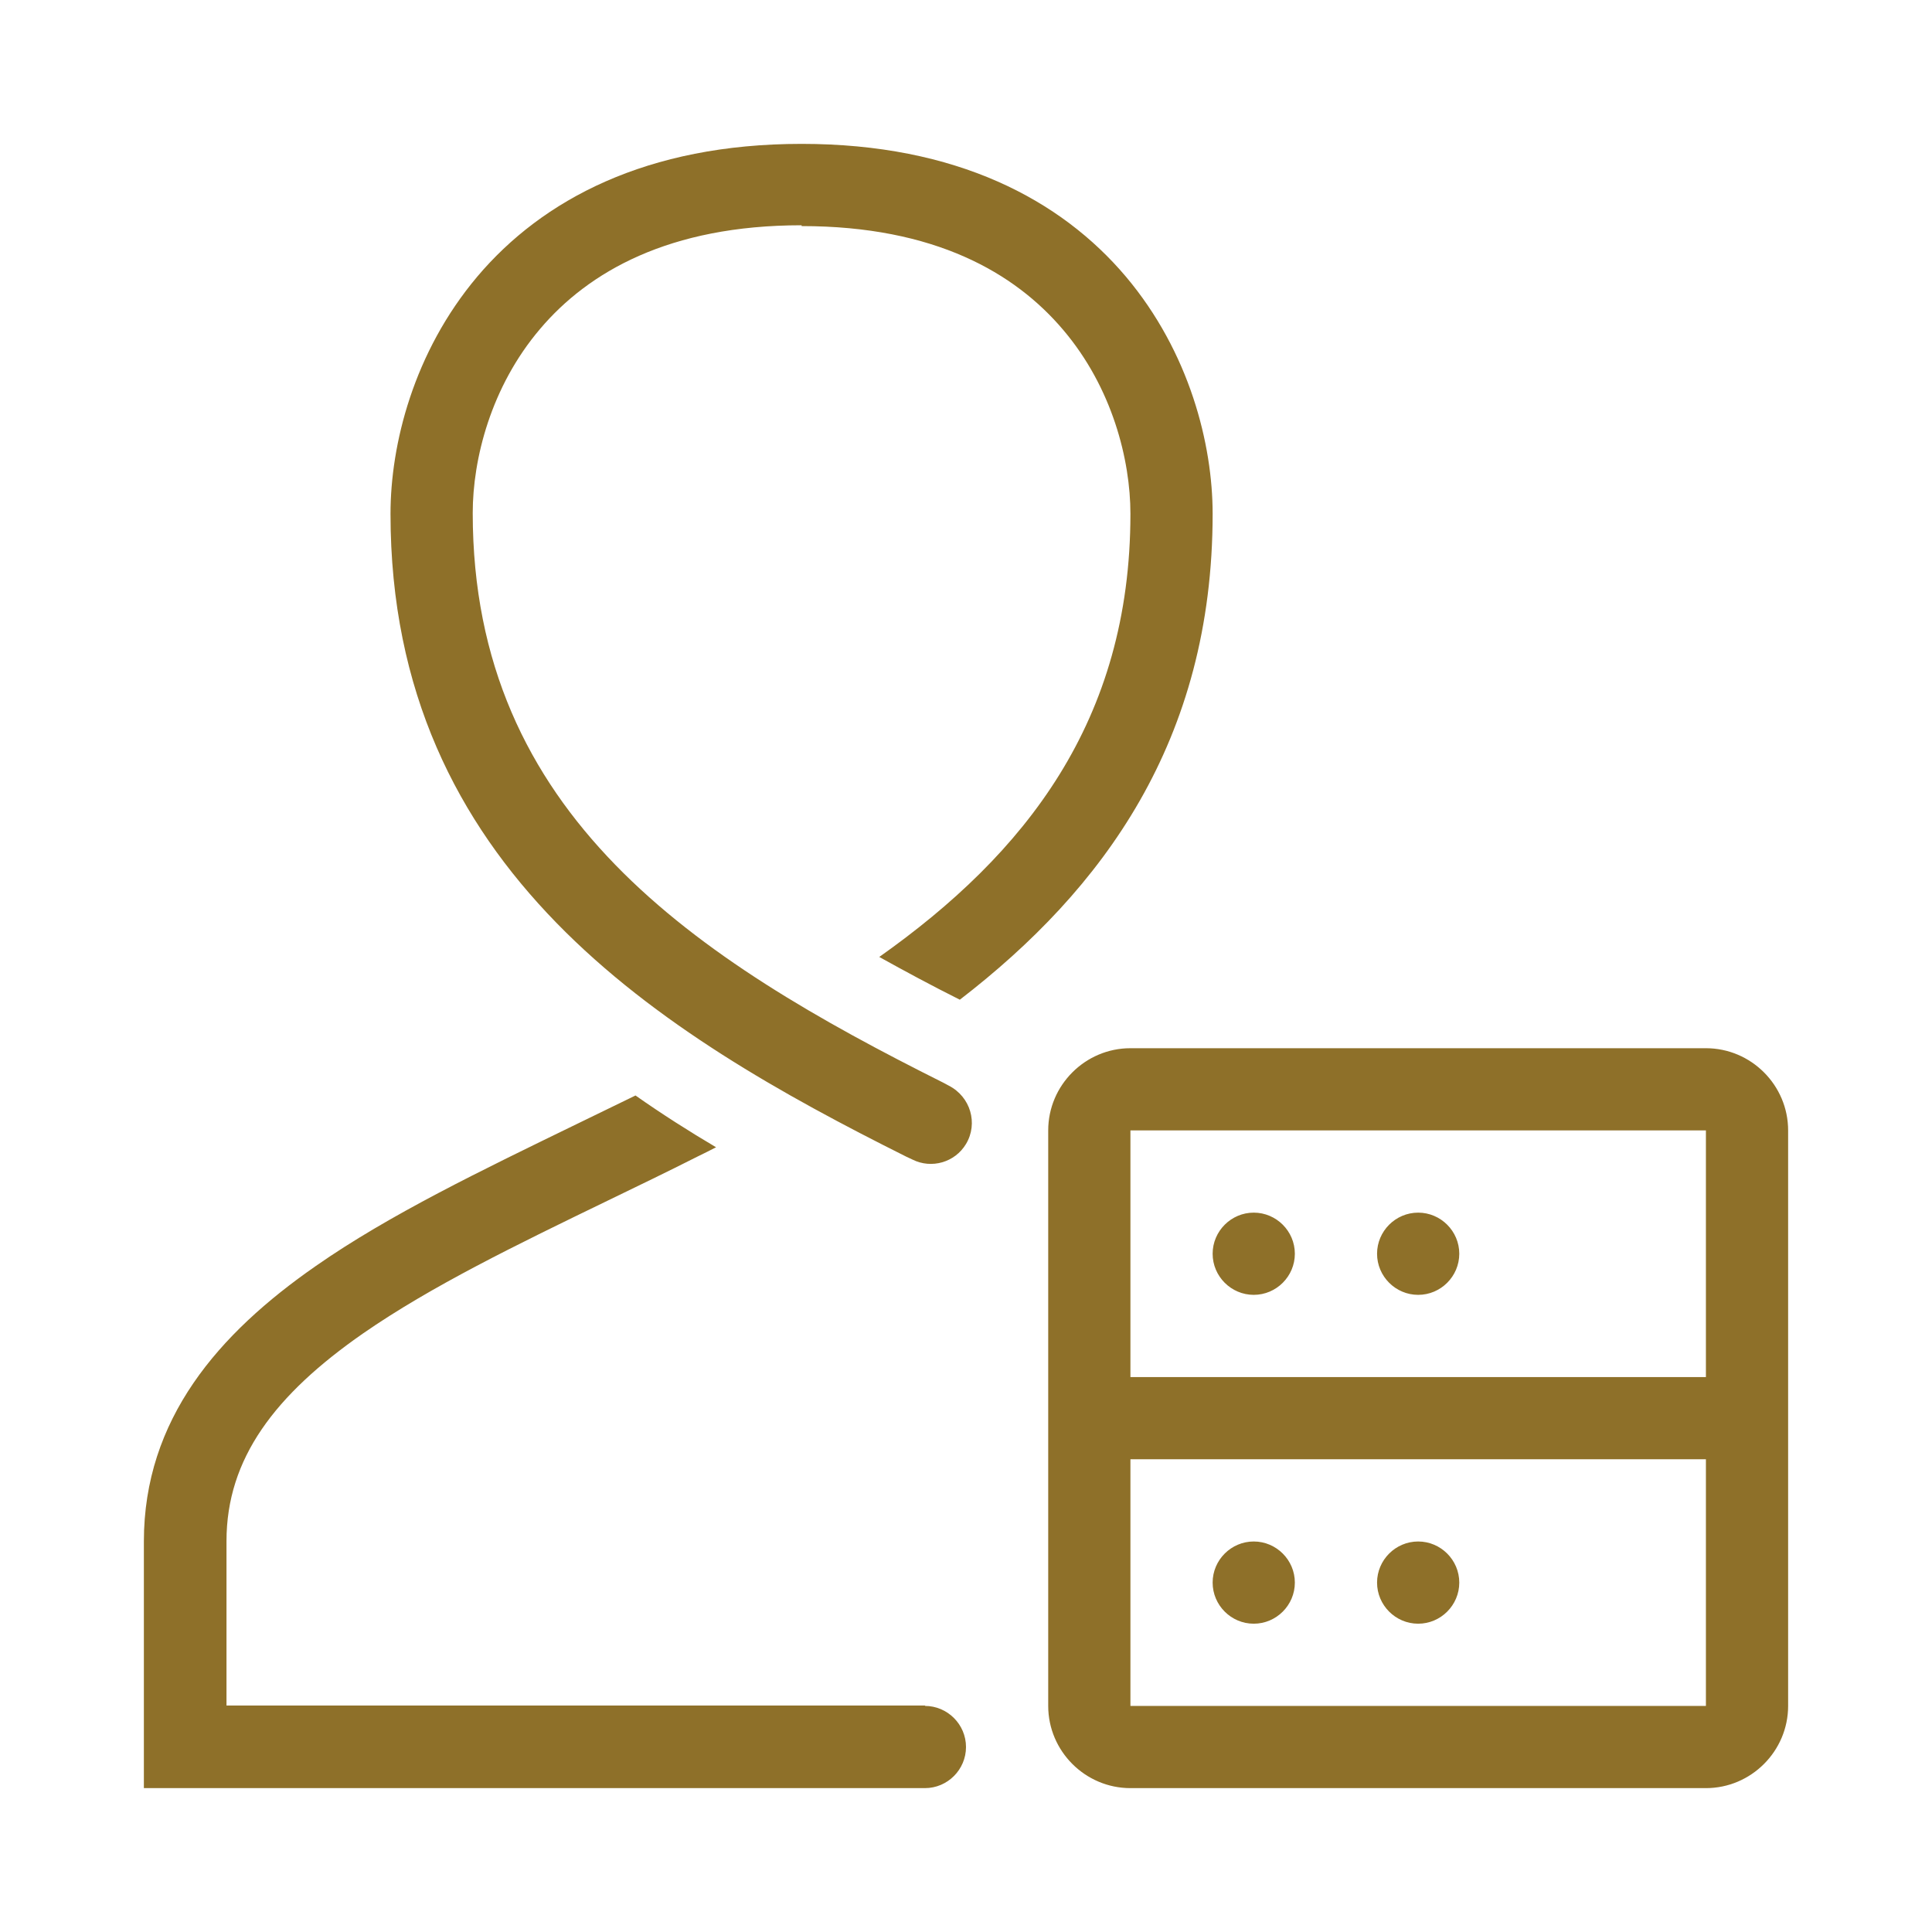 <?xml version="1.0" encoding="UTF-8"?>
<svg id="a" xmlns="http://www.w3.org/2000/svg" viewBox="0 0 47 47">
  <defs>
    <style>
      .cls-1 {
        fill: #8e7029;
        fill-rule: evenodd;
      }
    </style>
  </defs>
  <path class="cls-1" d="M34.5,39.5c.55,0,1-.45,1-1s-.45-1-1-1-1,.45-1,1,.45,1,1,1ZM30.5,39.5c.55,0,1-.45,1-1s-.45-1-1-1-1,.45-1,1,.45,1,1,1ZM35.5,30.5c0,.55-.45,1-1,1s-1-.45-1-1,.45-1,1-1,1,.45,1,1ZM30.5,31.5c.55,0,1-.45,1-1s-.45-1-1-1-1,.45-1,1,.45,1,1,1ZM27.5,41.5h14v-6h-14v6ZM27.5,33.5h14v-6h-14v6ZM27.5,25.5c-1.1,0-2,.9-2,2v14c0,1.1.9,2,2,2h14c1.1,0,2-.9,2-2v-14c0-1.1-.9-2-2-2h-14ZM22.5,41.5c.55,0,1,.45,1,1s-.45,1-1,1H3.5v-6c0-2.98,1.82-5.06,4.18-6.7,1.79-1.25,4.06-2.34,6.34-3.45.48-.23.96-.47,1.44-.7.64.45,1.3.87,1.96,1.26-.16.08-.31.16-.46.23-.73.37-1.46.72-2.16,1.06-2.25,1.09-4.31,2.09-5.97,3.24-2.14,1.49-3.32,3.04-3.32,5.05v4h17ZM19.5,5.5c3.24,0,5.19,1.14,6.36,2.52,1.2,1.41,1.64,3.17,1.64,4.48,0,5.04-2.56,8.27-6.11,10.78.63.35,1.28.7,1.96,1.04,3.48-2.68,6.15-6.3,6.15-11.82,0-1.69-.56-3.93-2.11-5.77-1.58-1.87-4.12-3.23-7.89-3.23s-6.31,1.36-7.89,3.23c-1.55,1.84-2.11,4.08-2.11,5.77,0,8.66,6.57,12.65,12.55,15.64l.15.07c.46.23,1.03.07,1.3-.38.3-.5.11-1.15-.42-1.42l-.13-.07c-6.02-3.01-11.45-6.51-11.45-13.86,0-1.31.44-3.07,1.64-4.48,1.17-1.38,3.13-2.52,6.36-2.52Z"/>
</svg>